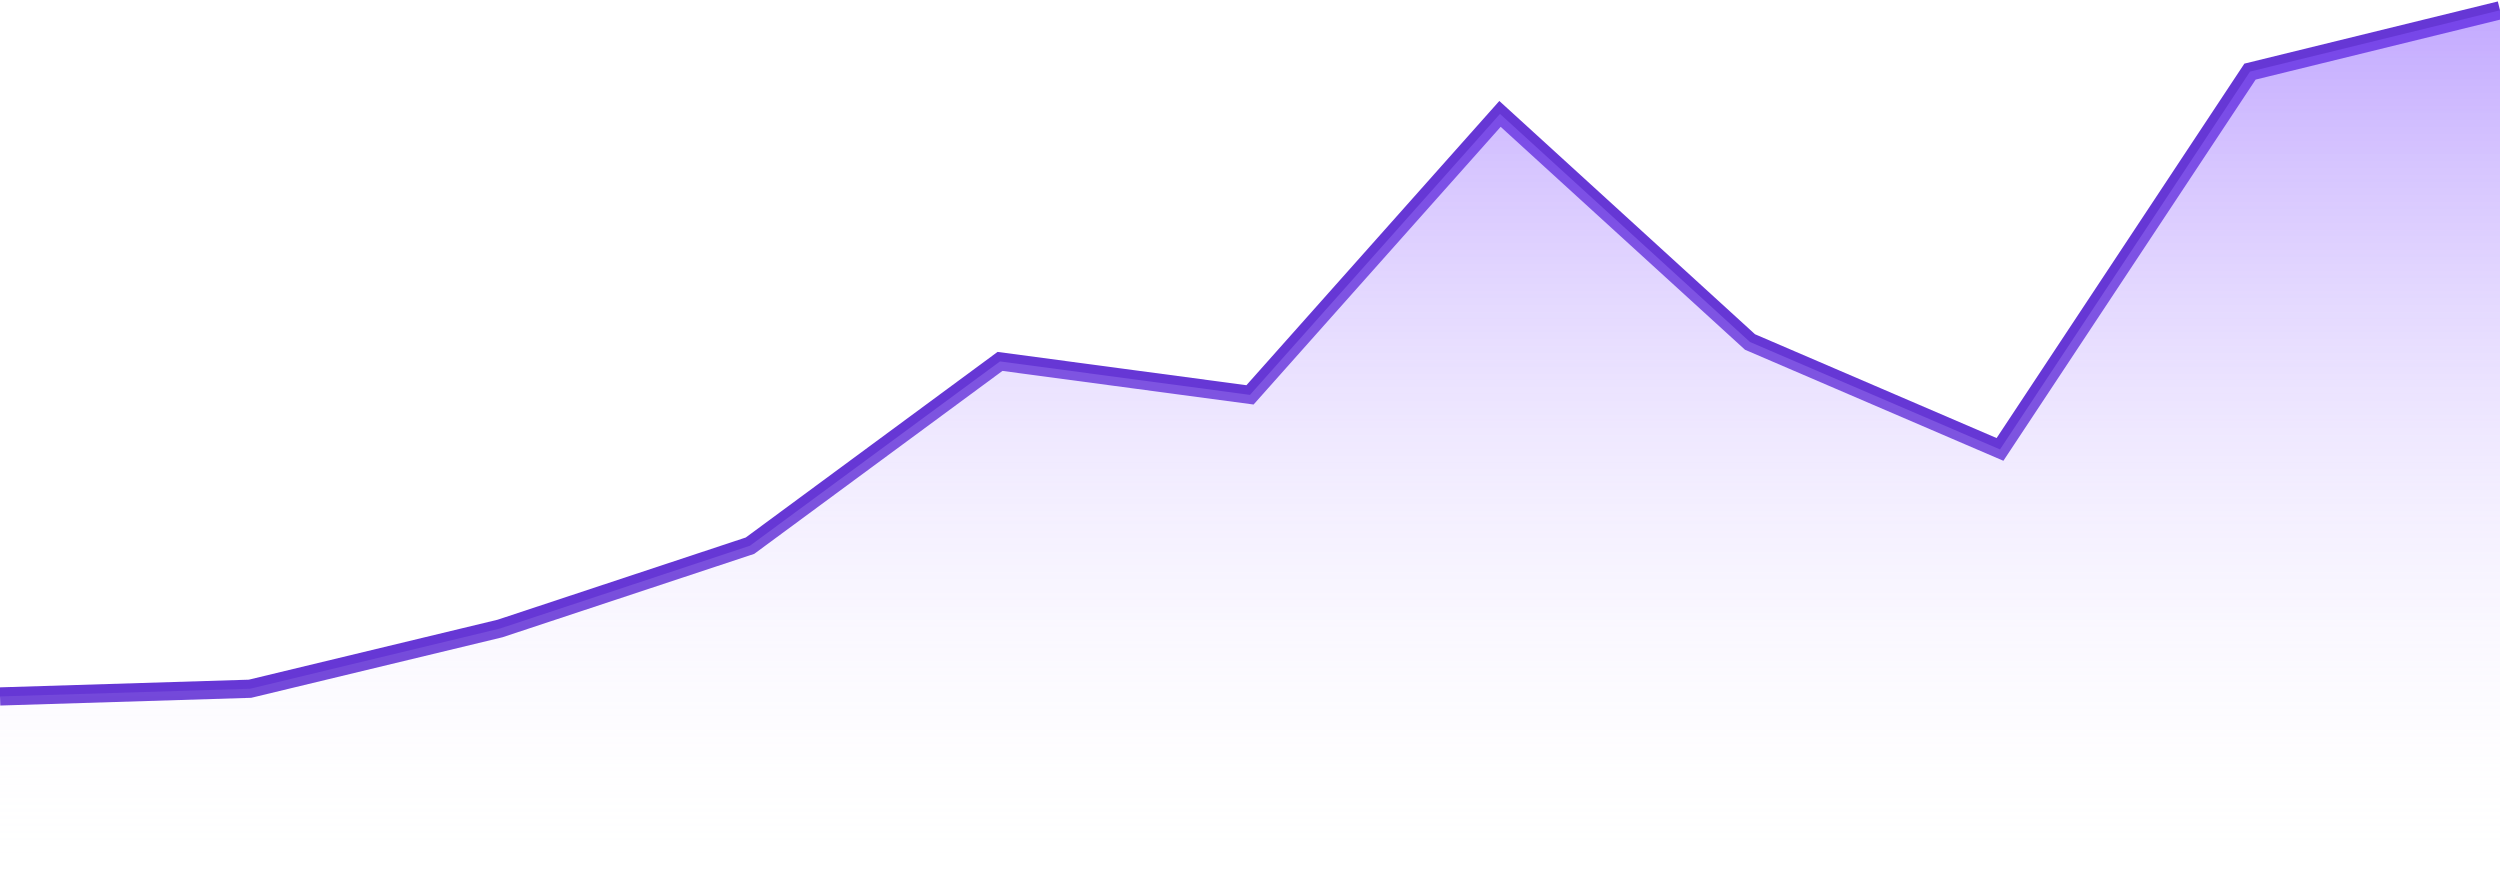 <svg class="" xmlns="http://www.w3.org/2000/svg" width="229" height="81" vievBox="0 0 229 81" fill="none">
    <path stroke="#6637D5" stroke-width="1.667" d="m0 63.794 22.9-.705 22.9-5.518 22.9-7.587 22.9-16.879 22.9 3.065 22.9-25.737 22.9 20.893 22.9 9.841L206.1 6.56 229 .942"/>
    <path fill="url(#welcome-title-gradient)" fill-opacity=".5" d="M22.9 63.089 0 63.794v17.187h229V.94L206.1 6.56l-22.9 34.608-22.9-9.84-22.9-20.894-22.9 25.737-22.9-3.065-22.9 16.88-22.9 7.586-22.9 5.518Z"/>
    <defs>
        <linearGradient id="welcome-title-gradient" x1="114.5" x2="114.5" y1=".942" y2="80.981" gradientUnits="userSpaceOnUse">
            <stop offset="0" stop-color="#8653FF"/>
            <stop offset="1" stop-color="#fff" stop-opacity="0"/>
        </linearGradient>
    </defs>
</svg>